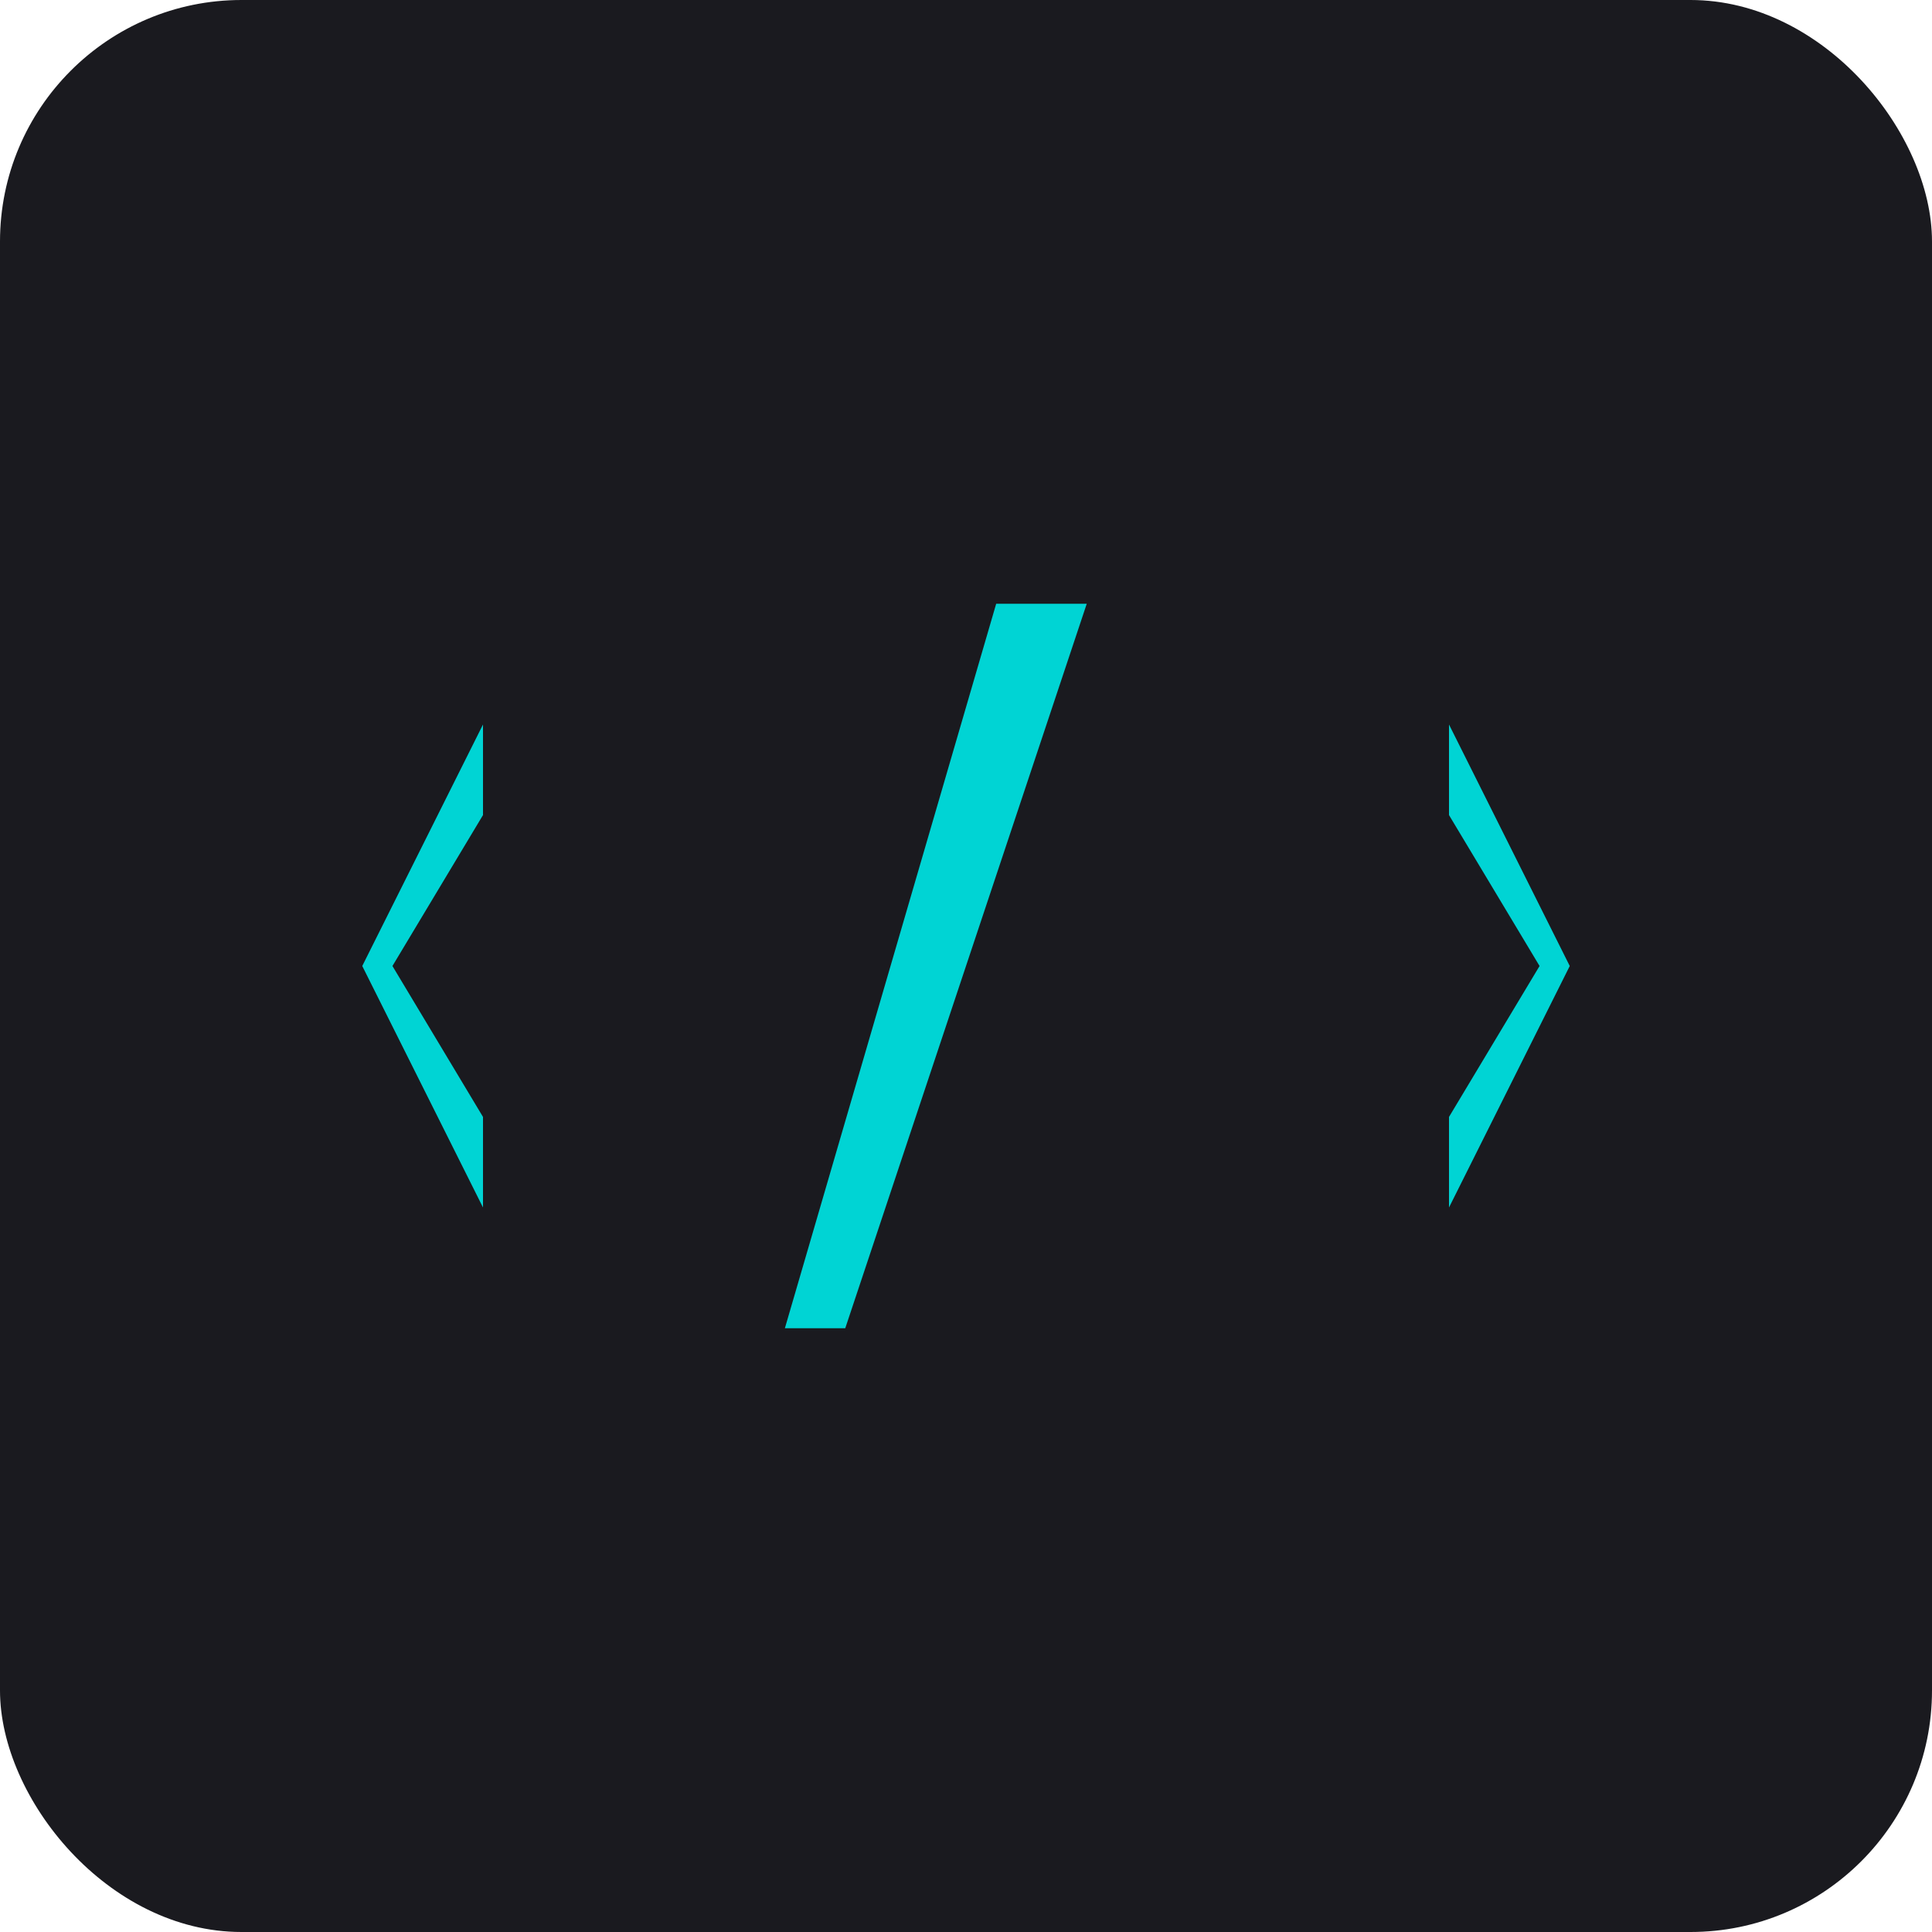 <svg width="32" height="32" viewBox="0 0 32 32" xmlns="http://www.w3.org/2000/svg">
  <rect width="32" height="32" fill="#1a1a1f" rx="4"/>
  <g fill="#00d4d4">
    <path d="M8 12l-2 4 2 4v-1.5l-1.5-2.5L8 13.5V12z"/>
    <path d="M24 12v1.5l1.5 2.5L24 18.5V20l2-4-2-4z"/>
    <path d="M14 22l4-12h-1.5L13 22H14z"/>
  </g>
</svg>